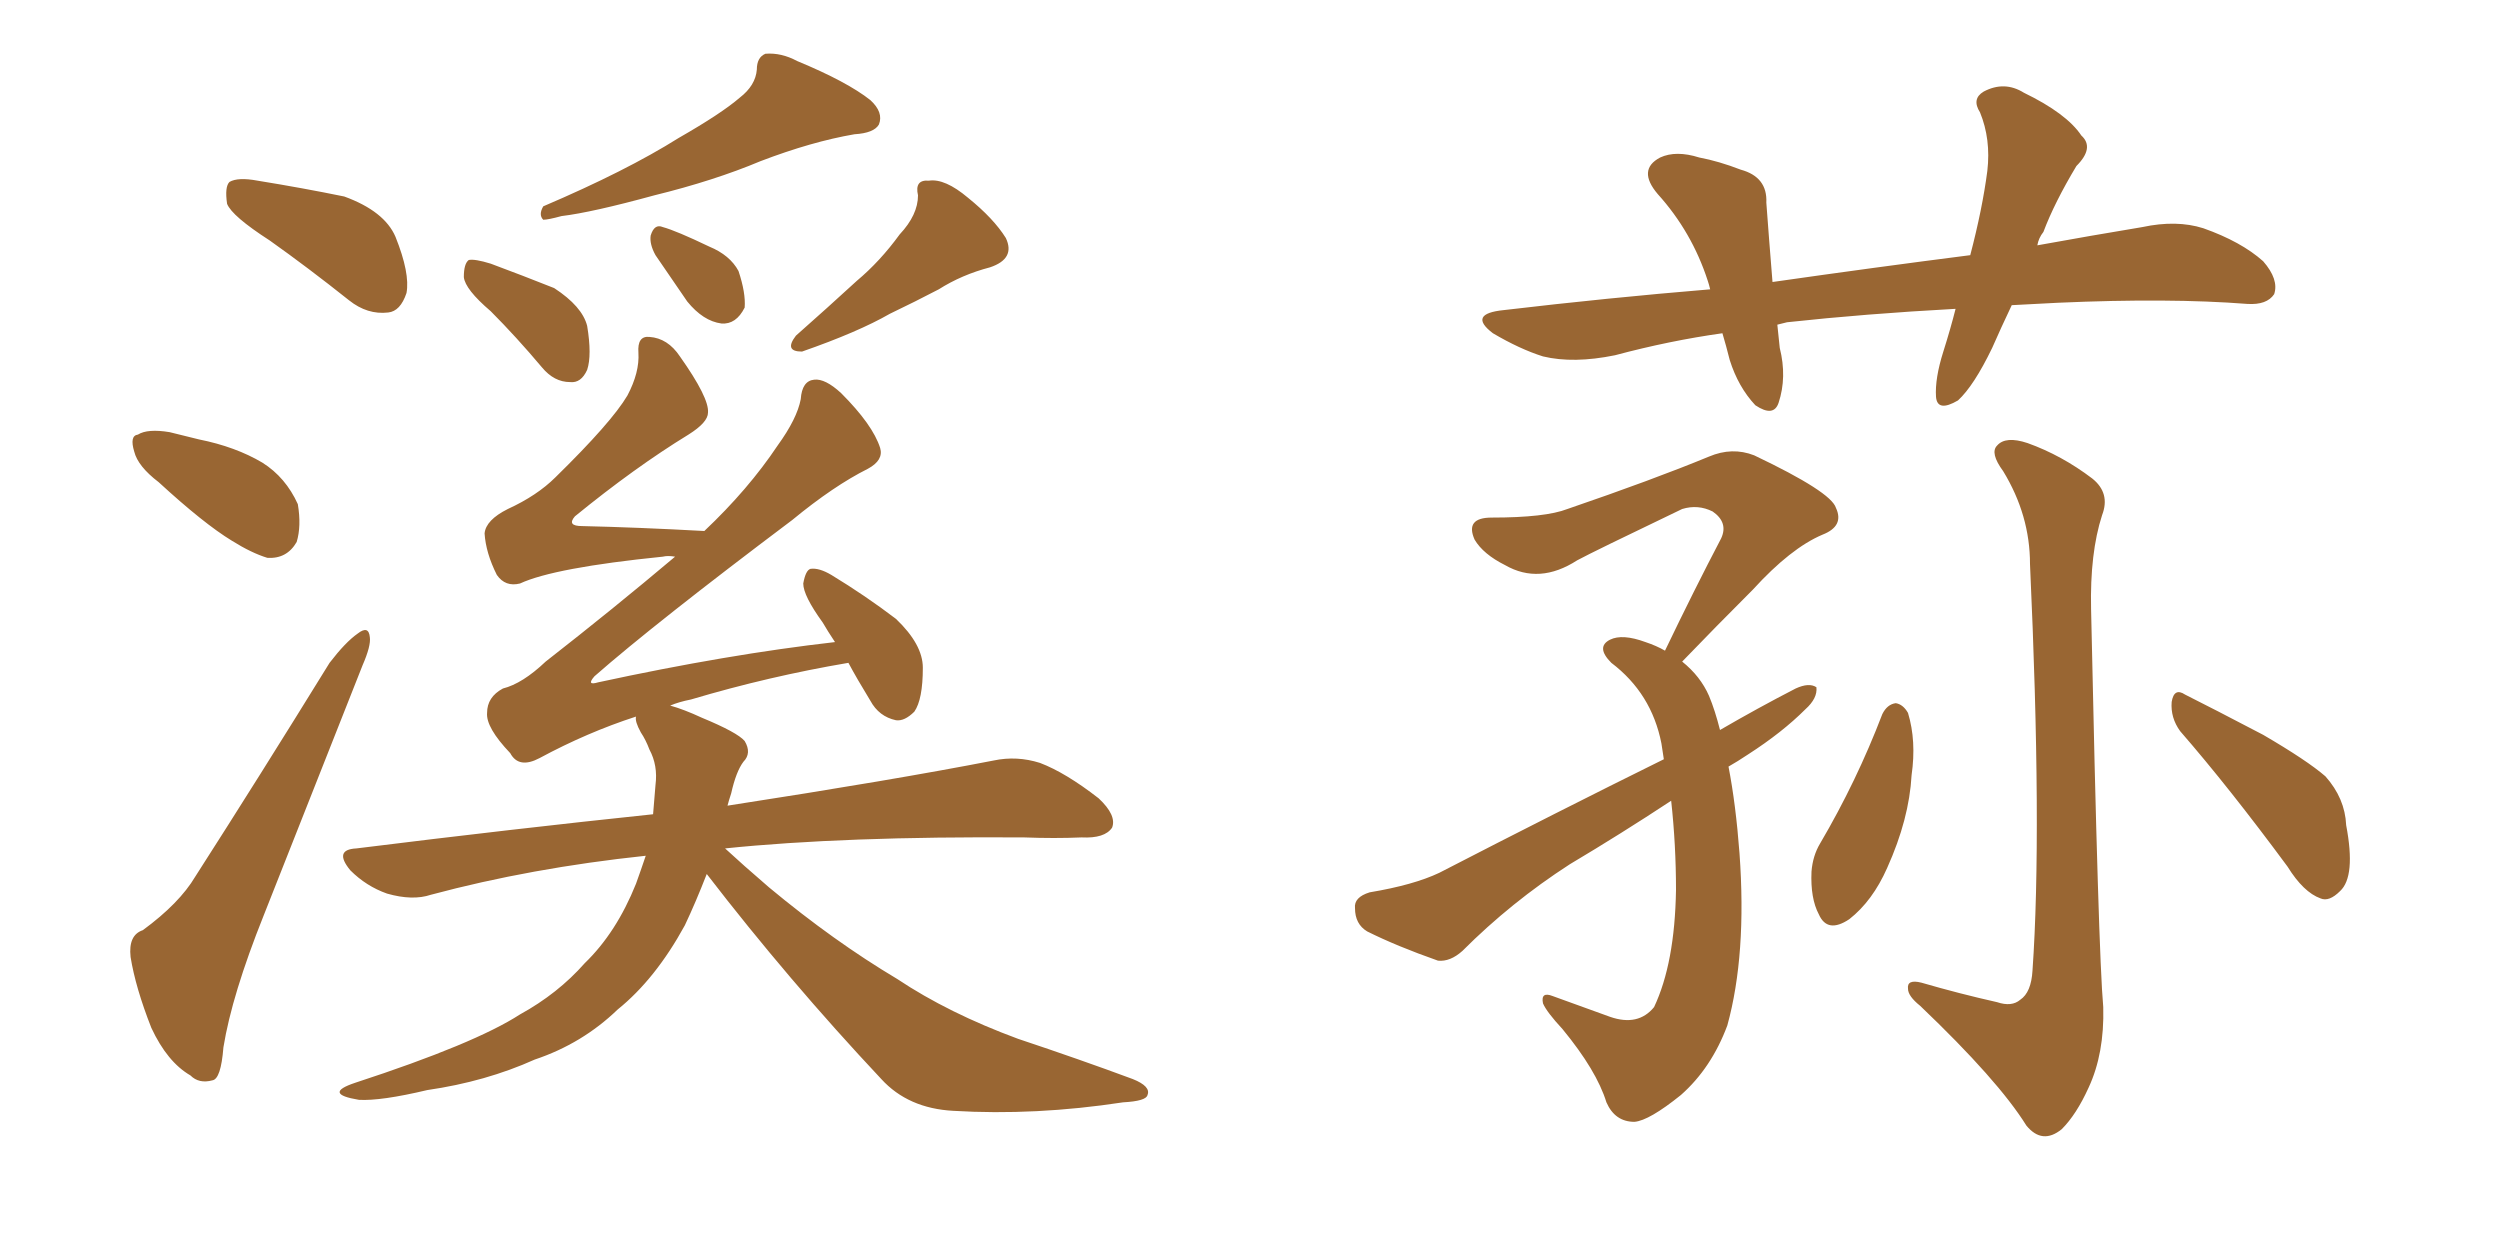 <svg xmlns="http://www.w3.org/2000/svg" xmlns:xlink="http://www.w3.org/1999/xlink" width="300" height="150"><path fill="#996633" padding="10" d="M32.37 28.86L32.37 28.86Q27.83 25.93 27.25 24.46L27.25 24.46Q26.95 22.41 27.54 21.83L27.54 21.83Q28.56 21.24 30.91 21.68L30.91 21.68Q36.33 22.56 41.31 23.58L41.31 23.58Q46.14 25.34 47.46 28.42L47.46 28.42Q49.22 32.81 48.78 35.16L48.78 35.16Q48.05 37.35 46.58 37.50L46.58 37.50Q44.09 37.79 41.89 36.04L41.89 36.04Q36.91 32.08 32.37 28.86ZM19.04 57.86L19.04 57.86Q16.55 55.96 16.11 54.20L16.11 54.20Q15.53 52.29 16.55 52.15L16.55 52.15Q17.72 51.42 20.36 51.86L20.36 51.86Q22.12 52.29 23.88 52.73L23.88 52.73Q28.27 53.61 31.49 55.52L31.49 55.52Q34.28 57.28 35.74 60.50L35.74 60.50Q36.18 63.13 35.60 65.04L35.60 65.04Q34.42 67.09 32.08 66.94L32.08 66.94Q30.18 66.36 27.83 64.89L27.83 64.89Q24.46 62.84 19.04 57.86ZM17.14 111.62L17.14 111.62Q21.53 108.40 23.44 105.18L23.44 105.18Q31.05 93.31 39.55 79.54L39.55 79.54Q41.46 77.05 42.92 76.03L42.92 76.03Q44.24 75 44.38 76.46L44.38 76.46Q44.53 77.49 43.51 79.83L43.51 79.83Q37.94 93.90 31.64 109.86L31.64 109.86Q27.83 119.38 26.81 125.68L26.81 125.68Q26.51 129.49 25.49 129.64L25.49 129.64Q23.88 130.08 22.85 129.05L22.85 129.05Q20.07 127.44 18.16 123.34L18.16 123.34Q16.26 118.51 15.67 114.84L15.67 114.84Q15.38 112.21 17.14 111.62ZM88.77 11.72L88.77 11.72Q90.67 10.25 90.82 8.35L90.82 8.35Q90.82 6.88 91.85 6.45L91.85 6.45Q93.75 6.30 95.65 7.32L95.65 7.32Q101.66 9.81 104.44 12.01L104.44 12.01Q106.05 13.48 105.47 14.94L105.47 14.94Q104.88 15.97 102.54 16.11L102.54 16.11Q97.41 16.99 91.26 19.34L91.26 19.34Q85.69 21.68 78.52 23.44L78.52 23.44Q71.04 25.49 67.38 25.93L67.38 25.93Q65.77 26.37 65.19 26.37L65.19 26.37Q64.60 25.78 65.19 24.76L65.19 24.76Q75.15 20.51 81.45 16.55L81.45 16.55Q86.57 13.62 88.77 11.72ZM58.89 37.35L58.89 37.35Q55.81 34.72 55.66 33.25L55.66 33.25Q55.66 31.64 56.25 31.20L56.25 31.20Q56.98 31.05 58.89 31.64L58.89 31.64Q62.84 33.11 66.50 34.57L66.50 34.57Q69.87 36.77 70.46 39.11L70.46 39.11Q71.04 42.63 70.46 44.38L70.46 44.38Q69.73 46.00 68.41 45.85L68.41 45.85Q66.50 45.85 65.04 44.09L65.04 44.09Q61.96 40.43 58.89 37.35ZM78.66 30.62L78.66 30.62Q77.93 29.30 78.08 28.27L78.08 28.27Q78.52 26.81 79.54 27.25L79.54 27.25Q81.15 27.69 85.11 29.59L85.11 29.59Q87.60 30.62 88.62 32.52L88.62 32.52Q89.50 35.16 89.36 36.91L89.36 36.91Q88.33 38.96 86.57 38.82L86.57 38.82Q84.38 38.53 82.47 36.18L82.47 36.18Q80.57 33.40 78.66 30.62ZM107.96 28.13L107.96 28.13Q110.16 25.78 110.16 23.44L110.16 23.44Q109.72 21.53 111.47 21.68L111.47 21.68Q113.38 21.39 116.16 23.73L116.16 23.73Q119.24 26.22 120.70 28.56L120.70 28.56Q121.88 31.05 118.80 32.08L118.80 32.08Q115.43 32.96 112.65 34.72L112.65 34.72Q109.86 36.18 106.79 37.65L106.79 37.65Q102.98 39.84 96.24 42.19L96.24 42.19Q94.04 42.19 95.51 40.28L95.51 40.28Q99.32 36.91 102.83 33.69L102.83 33.69Q105.62 31.35 107.96 28.13ZM84.81 104.88L84.81 104.88L84.81 104.88Q83.50 108.25 82.18 111.04L82.18 111.04Q78.66 117.48 74.12 121.14L74.12 121.14Q69.87 125.24 64.16 127.15L64.16 127.15Q58.30 129.79 51.27 130.81L51.27 130.81Q45.70 132.13 43.07 131.98L43.07 131.98Q38.67 131.25 42.63 129.93L42.63 129.93Q56.98 125.24 62.40 121.73L62.40 121.73Q66.94 119.24 70.17 115.58L70.17 115.58Q73.97 111.91 76.32 106.05L76.32 106.05Q76.90 104.44 77.49 102.69L77.49 102.69Q63.72 104.15 51.71 107.37L51.71 107.37Q49.51 108.11 46.44 107.23L46.44 107.23Q43.95 106.35 42.04 104.44L42.04 104.44Q39.99 101.95 42.77 101.81L42.77 101.81Q61.67 99.46 78.37 97.71L78.37 97.71Q78.52 95.95 78.66 94.19L78.66 94.19Q78.96 91.85 77.93 89.94L77.93 89.94Q77.49 88.77 76.90 87.89L76.90 87.89Q76.17 86.57 76.32 85.99L76.32 85.99Q70.46 87.89 64.75 90.97L64.75 90.97Q62.26 92.29 61.23 90.38L61.23 90.38Q58.30 87.30 58.45 85.55L58.45 85.55Q58.45 83.64 60.35 82.62L60.35 82.62Q62.70 82.03 65.48 79.39L65.48 79.39Q73.54 73.10 81.01 66.80L81.01 66.80Q80.13 66.65 79.54 66.80L79.54 66.80Q66.50 68.12 62.40 70.02L62.40 70.02Q60.64 70.46 59.62 68.99L59.62 68.99Q58.30 66.36 58.15 64.01L58.15 64.01Q58.30 62.40 60.94 61.08L60.94 61.08Q64.45 59.47 66.65 57.28L66.65 57.28Q73.39 50.68 75.29 47.46L75.29 47.46Q76.76 44.68 76.61 42.33L76.61 42.33Q76.46 40.28 77.93 40.43L77.93 40.43Q80.13 40.58 81.59 42.77L81.59 42.77Q85.11 47.75 84.96 49.51L84.96 49.51Q84.96 50.68 82.62 52.15L82.62 52.15Q76.17 56.10 68.99 61.96L68.99 61.96Q67.97 63.13 69.87 63.13L69.87 63.13Q76.46 63.28 84.52 63.72L84.52 63.72Q89.79 58.74 93.31 53.47L93.31 53.47Q95.65 50.24 96.09 47.90L96.09 47.90Q96.24 45.70 97.71 45.56L97.71 45.56Q99.02 45.41 100.93 47.17L100.93 47.17Q104.74 50.98 105.62 53.76L105.62 53.76Q106.05 55.22 104.15 56.25L104.15 56.25Q100.05 58.30 95.07 62.40L95.07 62.40Q78.52 74.85 71.34 81.15L71.34 81.15Q70.31 82.32 71.78 81.88L71.78 81.88Q87.30 78.52 100.20 77.05L100.20 77.05Q99.32 75.73 98.73 74.71L98.73 74.71Q96.39 71.48 96.39 70.02L96.39 70.02Q96.68 68.41 97.27 68.26L97.27 68.26Q98.29 68.12 99.76 68.99L99.76 68.99Q103.86 71.48 107.52 74.27L107.52 74.27Q110.74 77.34 110.74 80.13L110.74 80.13Q110.74 83.94 109.72 85.40L109.72 85.40Q108.54 86.57 107.52 86.43L107.52 86.43Q105.47 85.99 104.44 84.08L104.44 84.08Q102.83 81.45 101.81 79.54L101.81 79.54Q92.29 81.15 82.91 83.94L82.91 83.94Q81.45 84.23 80.42 84.67L80.42 84.67Q82.03 85.11 84.23 86.13L84.23 86.13Q88.48 87.89 89.36 88.92L89.36 88.92Q90.23 90.38 89.21 91.41L89.21 91.41Q88.33 92.58 87.74 95.21L87.74 95.21Q87.45 96.09 87.30 96.68L87.30 96.68Q107.23 93.60 119.24 91.26L119.24 91.26Q122.02 90.67 124.80 91.55L124.80 91.55Q127.88 92.72 131.84 95.80L131.84 95.80Q134.03 97.85 133.45 99.32L133.45 99.32Q132.57 100.63 129.79 100.49L129.79 100.49Q126.56 100.63 122.90 100.49L122.90 100.49Q101.22 100.34 87.01 101.81L87.01 101.81Q89.06 103.71 92.29 106.49L92.29 106.49Q100.05 112.94 107.67 117.48L107.67 117.48Q113.82 121.58 122.17 124.66L122.17 124.66Q129.64 127.15 135.94 129.49L135.94 129.49Q138.13 130.37 137.70 131.40L137.70 131.40Q137.55 132.13 134.77 132.28L134.77 132.28Q124.22 133.89 114.40 133.30L114.40 133.30Q108.98 133.01 105.76 129.49L105.76 129.49Q94.63 117.63 84.81 104.88ZM241.41 36.62L241.41 36.62Q240.09 39.40 239.06 41.75L239.06 41.75Q236.87 46.29 234.96 48.05L234.96 48.05Q232.47 49.51 232.32 47.61L232.32 47.61Q232.18 45.41 233.20 42.19L233.20 42.19Q234.08 39.40 234.67 37.06L234.67 37.06Q223.83 37.65 214.45 38.67L214.45 38.67Q213.87 38.82 213.28 38.96L213.28 38.96Q213.43 40.28 213.57 41.75L213.57 41.75Q214.45 45.26 213.43 48.34L213.43 48.34Q212.84 50.10 210.64 48.63L210.64 48.63Q208.59 46.44 207.57 43.21L207.57 43.21Q207.13 41.46 206.69 39.99L206.69 39.99Q200.39 40.87 193.80 42.63L193.80 42.63Q188.82 43.65 185.16 42.77L185.16 42.77Q182.37 41.89 179.15 39.99L179.15 39.99Q176.07 37.65 180.47 37.21L180.47 37.21Q192.92 35.74 205.22 34.72L205.22 34.72Q205.08 34.13 204.93 33.69L204.93 33.69Q203.03 27.83 198.93 23.29L198.93 23.29Q196.44 20.36 199.22 18.90L199.22 18.90Q201.12 18.02 203.91 18.90L203.91 18.90Q206.25 19.34 208.89 20.36L208.89 20.36Q212.11 21.24 211.96 24.32L211.96 24.32Q212.26 28.42 212.70 33.84L212.70 33.84Q225 32.08 236.43 30.62L236.43 30.62Q237.89 25.05 238.48 20.51L238.48 20.51Q238.92 16.70 237.60 13.48L237.60 13.48Q236.57 11.87 238.04 10.99L238.04 10.99Q240.53 9.67 242.87 11.13L242.87 11.13Q248.00 13.62 249.76 16.26L249.76 16.26Q251.37 17.72 249.17 19.92L249.17 19.92Q246.53 24.32 245.21 27.83L245.21 27.83Q244.63 28.56 244.48 29.44L244.48 29.44Q250.93 28.27 257.08 27.25L257.08 27.25Q261.18 26.37 264.40 27.39L264.40 27.39Q268.95 29.00 271.58 31.35L271.58 31.35Q273.49 33.54 272.90 35.30L272.90 35.30Q272.02 36.62 269.68 36.47L269.68 36.47Q260.30 35.74 246.97 36.33L246.97 36.33Q244.04 36.47 241.41 36.62ZM207.42 91.99L207.42 91.99Q208.30 96.53 208.74 102.39L208.74 102.39Q209.62 114.55 207.28 123.05L207.28 123.05Q205.37 128.17 201.71 131.40L201.71 131.40Q197.90 134.47 196.14 134.62L196.14 134.62Q193.80 134.62 192.77 132.28L192.77 132.28Q191.60 128.47 187.50 123.49L187.50 123.49Q185.60 121.44 185.16 120.41L185.16 120.41Q184.86 118.95 186.33 119.53L186.33 119.53Q189.55 120.70 193.21 122.02L193.21 122.02Q196.58 123.19 198.49 120.85L198.49 120.85Q200.98 115.58 201.12 106.79L201.12 106.79Q201.12 101.37 200.54 96.09L200.54 96.09Q194.53 100.05 188.38 103.71L188.38 103.71Q181.35 108.25 175.49 114.11L175.49 114.11Q174.02 115.43 172.56 115.28L172.56 115.28Q167.58 113.53 164.06 111.77L164.06 111.77Q162.60 110.89 162.60 108.98L162.60 108.98Q162.45 107.67 164.36 107.08L164.36 107.08Q169.63 106.20 172.71 104.74L172.71 104.74Q186.91 97.41 199.66 91.11L199.66 91.11Q199.51 90.09 199.37 89.21L199.37 89.21Q198.19 83.20 193.36 79.54L193.36 79.54Q191.46 77.64 193.21 76.76L193.21 76.76Q194.68 76.03 197.46 77.05L197.46 77.05Q198.78 77.49 199.80 78.08L199.80 78.08Q203.32 70.75 206.54 64.60L206.54 64.60Q207.42 62.70 205.52 61.38L205.52 61.38Q203.76 60.50 201.86 61.08L201.86 61.08Q191.16 66.21 189.26 67.24L189.26 67.24Q184.72 70.17 180.62 67.82L180.62 67.82Q177.98 66.50 176.95 64.75L176.95 64.75Q175.78 62.11 179.00 62.11L179.00 62.11Q185.45 62.11 188.09 61.08L188.09 61.08Q198.34 57.57 205.08 54.79L205.08 54.79Q207.86 53.61 210.50 54.64L210.50 54.64Q219.73 59.03 220.31 60.94L220.31 60.94Q221.34 63.13 218.70 64.16L218.70 64.16Q214.89 65.77 210.35 70.75L210.35 70.75Q205.81 75.29 201.86 79.39L201.86 79.39Q204.05 81.15 205.08 83.50L205.08 83.50Q205.81 85.25 206.40 87.60L206.40 87.60Q210.94 84.96 215.48 82.62L215.48 82.62Q217.09 81.88 217.97 82.47L217.97 82.47Q218.12 83.79 216.65 85.11L216.65 85.11Q213.87 87.89 209.77 90.53L209.77 90.53Q208.45 91.41 207.42 91.99ZM239.65 120.26L239.65 120.26Q241.41 120.85 242.43 119.97L242.43 119.97Q243.75 119.09 243.90 116.46L243.90 116.46Q245.07 99.76 243.60 67.68L243.60 67.68Q243.60 61.82 240.38 56.54L240.38 56.54Q238.77 54.35 239.65 53.47L239.65 53.47Q240.67 52.29 243.31 53.17L243.31 53.17Q247.41 54.64 251.07 57.42L251.07 57.42Q253.27 59.18 252.25 61.82L252.25 61.82Q250.78 66.36 250.93 73.10L250.93 73.10Q251.81 114.55 252.39 120.85L252.39 120.85Q252.54 126.42 250.63 130.52L250.63 130.52Q249.17 133.74 247.41 135.50L247.41 135.50Q245.07 137.40 243.16 135.06L243.16 135.06Q239.79 129.64 230.42 120.70L230.42 120.70Q228.96 119.53 228.96 118.65L228.96 118.65Q228.81 117.48 230.57 117.92L230.57 117.92Q235.11 119.24 239.65 120.26ZM225.88 85.69L225.88 85.69Q226.46 84.52 227.49 84.38L227.49 84.38Q228.37 84.52 228.96 85.55L228.96 85.55Q229.98 88.92 229.39 93.02L229.39 93.02Q229.10 98.29 226.46 104.15L226.46 104.15Q224.71 108.11 221.92 110.30L221.92 110.30Q219.29 112.06 218.26 109.72L218.26 109.72Q217.24 107.81 217.38 104.59L217.38 104.59Q217.53 102.69 218.41 101.22L218.41 101.22Q222.80 93.75 225.88 85.69ZM261.62 87.74L261.62 87.74L261.62 87.74Q260.45 86.13 260.60 84.23L260.60 84.23Q260.89 82.47 262.21 83.35L262.21 83.35Q265.43 84.96 271.58 88.18L271.58 88.18Q276.86 91.26 279.05 93.16L279.05 93.16Q281.40 95.80 281.54 99.02L281.54 99.02Q282.71 105.18 280.81 106.93L280.81 106.93Q279.49 108.25 278.47 107.81L278.47 107.81Q276.42 107.08 274.51 104.00L274.51 104.00Q267.48 94.48 261.62 87.74Z"/></svg>